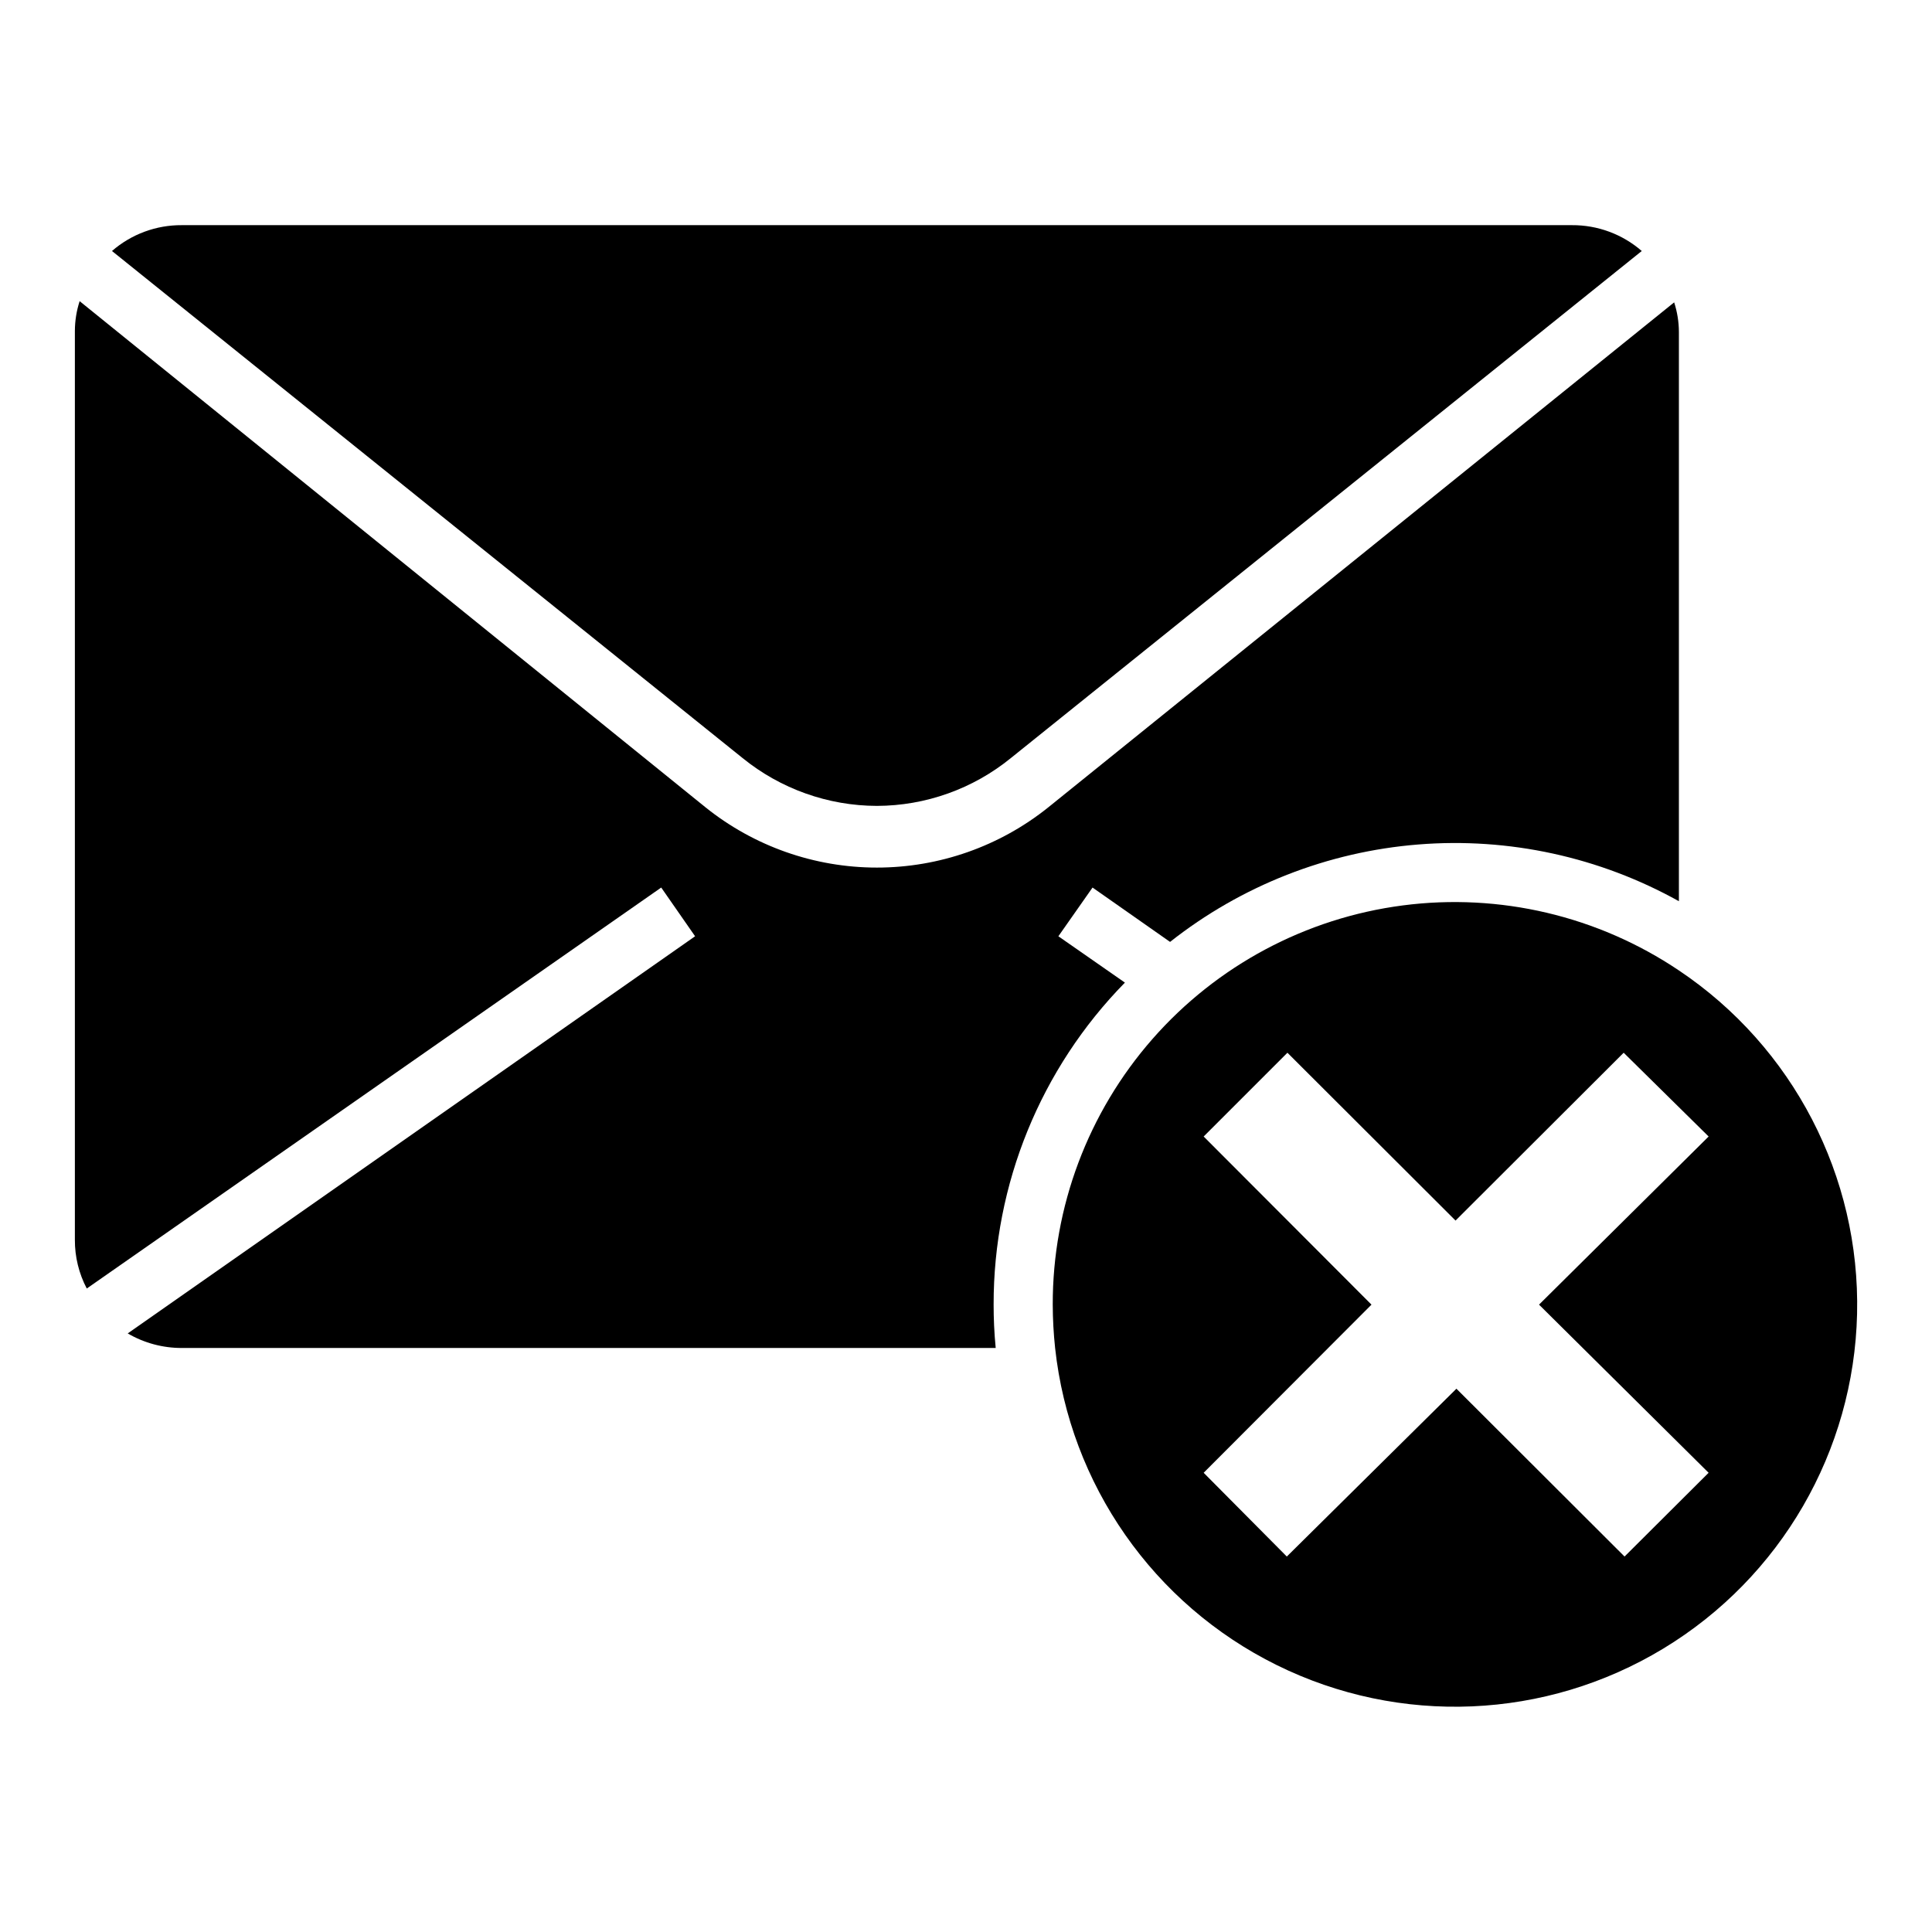 <?xml version="1.0" encoding="UTF-8"?>
<!-- Uploaded to: ICON Repo, www.svgrepo.com, Generator: ICON Repo Mixer Tools -->
<svg fill="#000000" width="800px" height="800px" version="1.1" viewBox="144 144 512 512" xmlns="http://www.w3.org/2000/svg">
 <g>
  <path d="m588.93 401.18c-21.488-14.449-47.508-20.578-73.184-17.234-25.68 3.344-49.262 15.93-66.336 35.402-17.07 19.473-26.465 44.496-26.422 70.391 0.012 3.84 0.219 7.676 0.629 11.496 3.938 36.203 26.082 67.891 58.727 84.027 32.648 16.141 71.273 14.496 102.43-4.359 31.156-18.859 50.527-52.316 51.371-88.723s-16.961-70.723-47.211-91zm7.871 133.12-22.277 22.199-44.555-44.477-44.949 44.477-22.039-22.199 44.477-44.555-44.477-44.559 22.199-22.199 44.555 44.477 44.555-44.477 22.516 22.199-44.949 44.555z"/>
  <path d="m319.23 379.21 8.977 12.91-150.36 105.25c4.344 2.539 9.293 3.871 14.324 3.859h215.7c-0.395-4.016-0.551-7.871-0.551-11.492v-0.004c-0.047-31.906 12.449-62.551 34.793-85.332l-17.633-12.281 9.055-12.91 20.547 14.406h-0.004c18.898-14.918 41.793-23.902 65.793-25.82 23.996-1.922 48.027 3.312 69.055 15.035v-150.83c-0.008-2.672-0.434-5.328-1.258-7.871l-165.86 133.82c-12.883 10.336-28.906 15.969-45.422 15.969-16.516 0-32.539-5.633-45.422-15.969l-165.86-134.14c-0.824 2.543-1.25 5.195-1.262 7.871v240.88c-0.02 4.496 1.059 8.93 3.152 12.91z"/>
  <path d="m376.38 357.57c12.938-0.035 25.469-4.508 35.504-12.672l167.2-134.38c-5.129-4.457-11.703-6.891-18.5-6.848h-368.41c-6.793-0.043-13.367 2.391-18.496 6.848l167.12 134.38c10.066 8.164 22.621 12.637 35.582 12.672z"/>
 </g>
</svg>